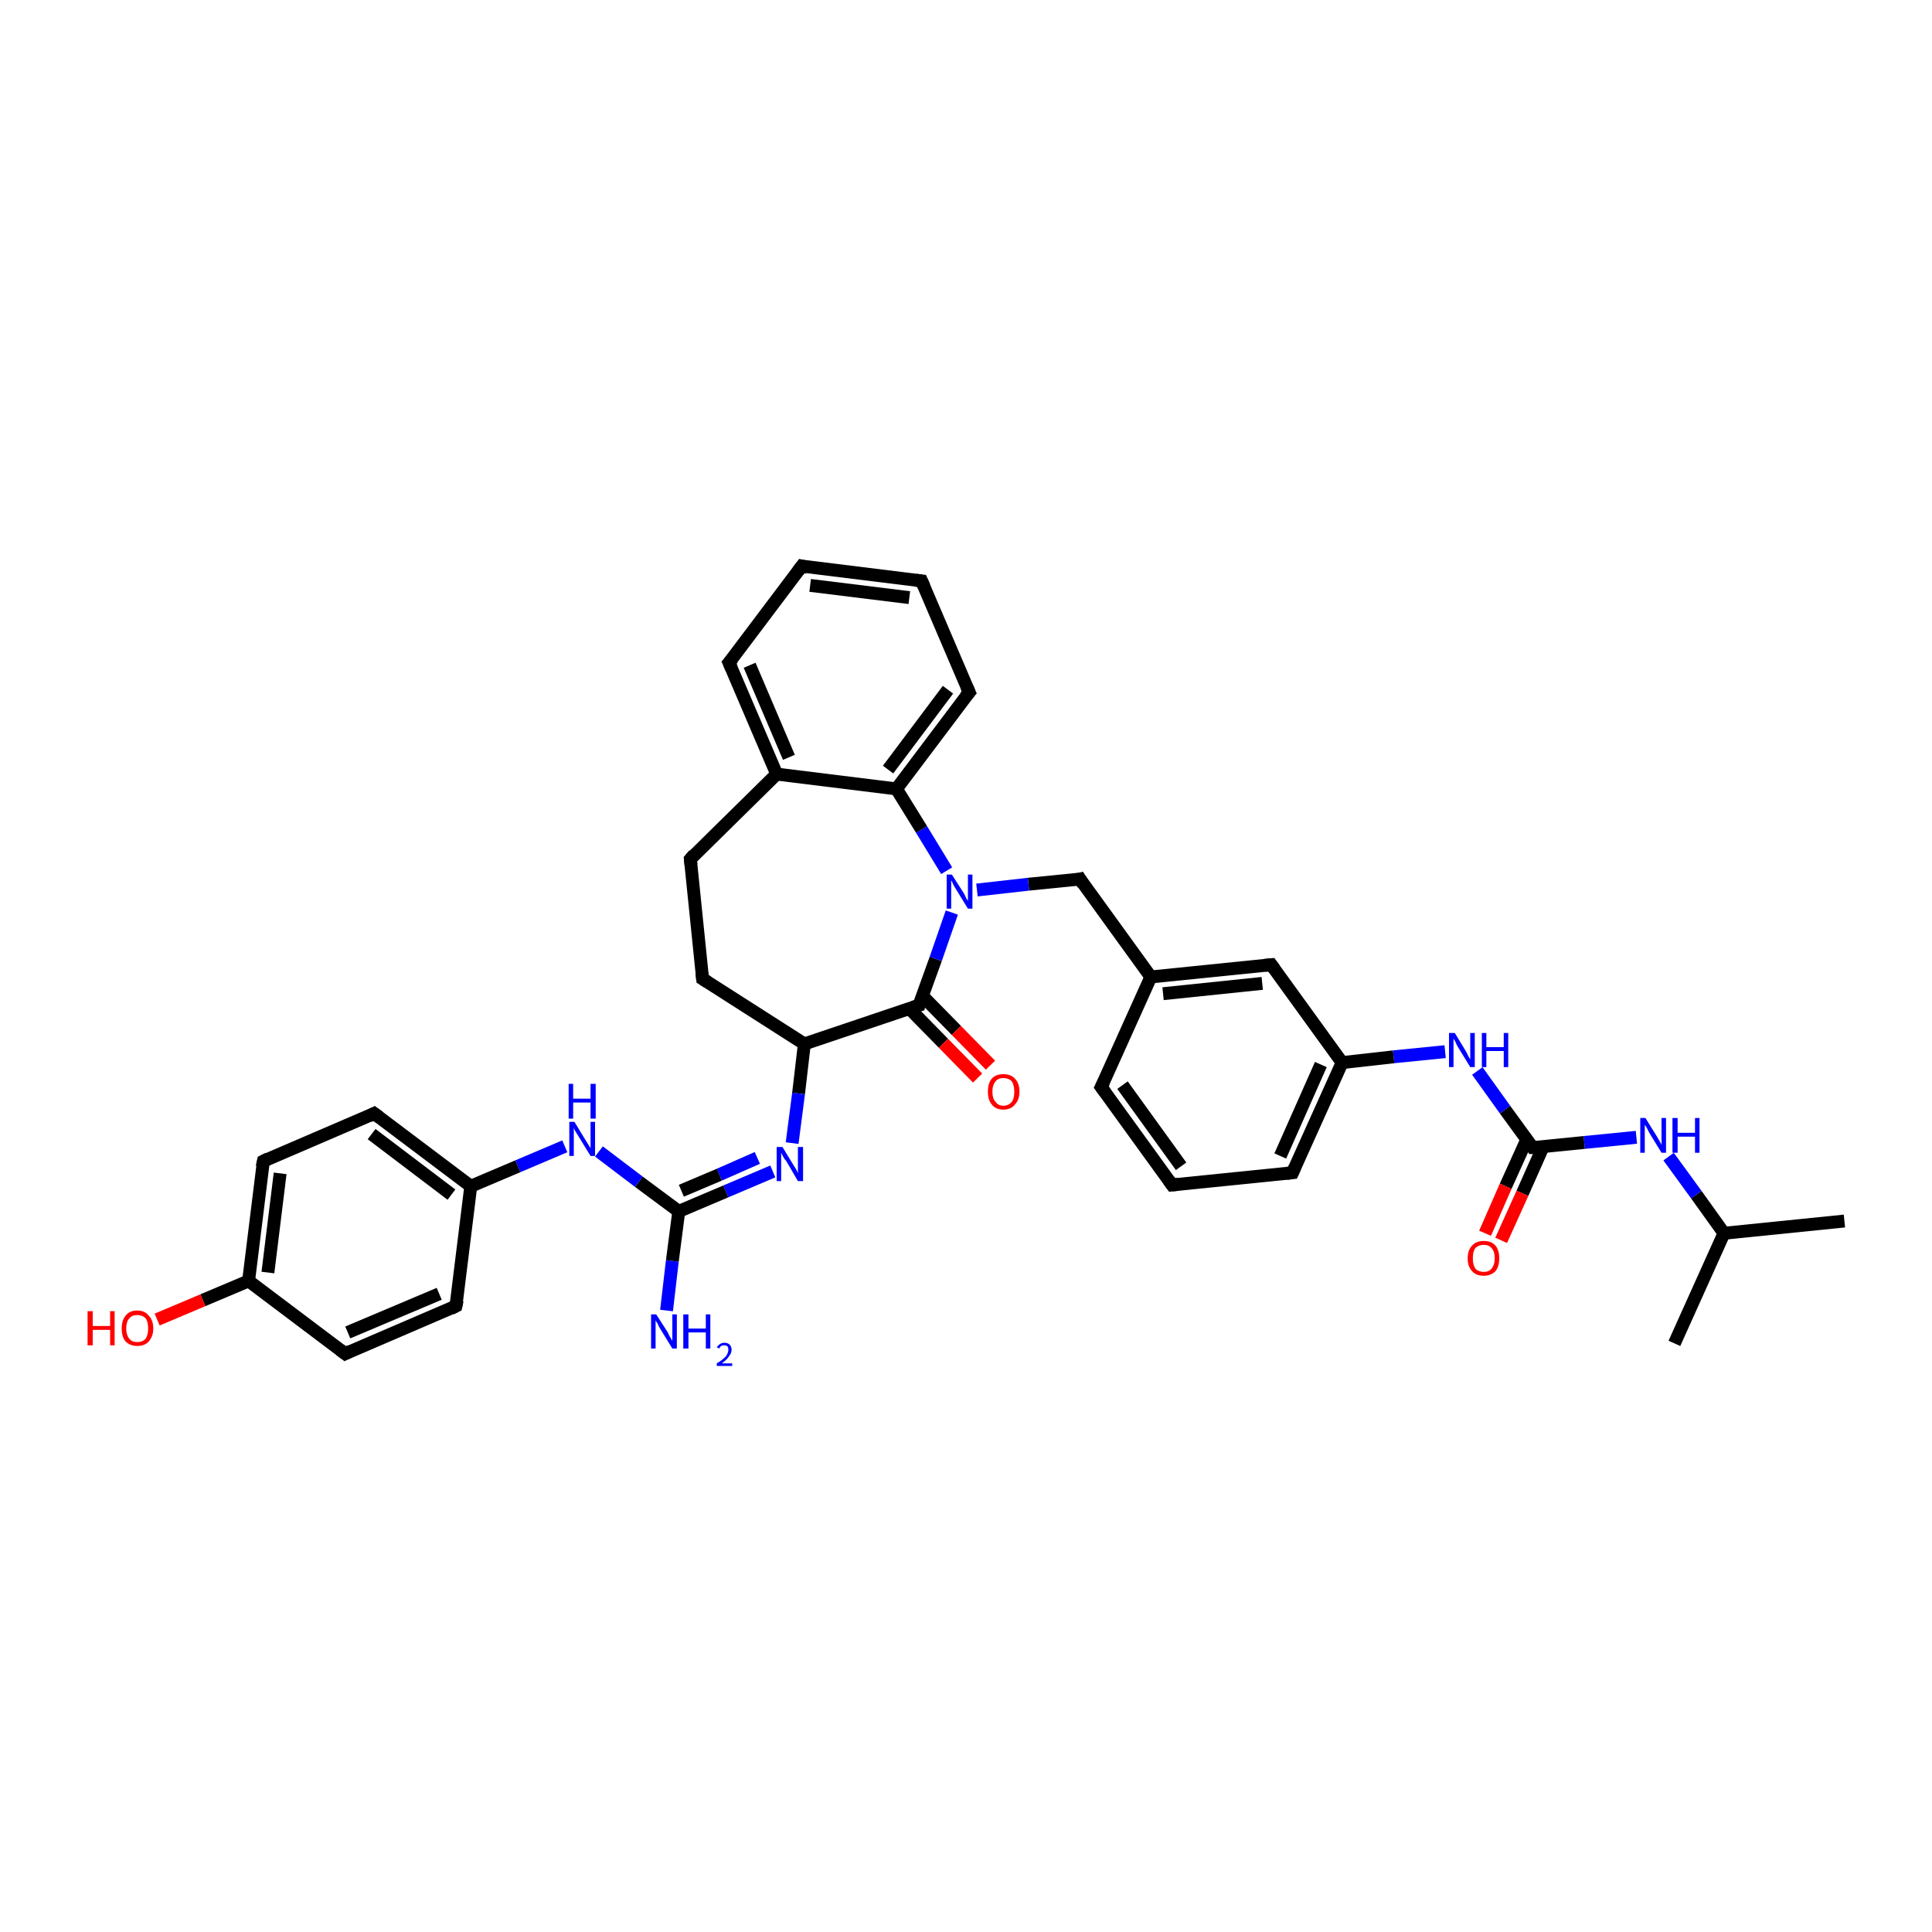 <?xml version='1.0' encoding='iso-8859-1'?>
<svg version='1.1' baseProfile='full'
              xmlns='http://www.w3.org/2000/svg'
                      xmlns:rdkit='http://www.rdkit.org/xml'
                      xmlns:xlink='http://www.w3.org/1999/xlink'
                  xml:space='preserve'
width='300px' height='300px' viewBox='0 0 300 300'>
<!-- END OF HEADER -->
<rect style='opacity:1.0;fill:#FFFFFF;stroke:none' width='300.0' height='300.0' x='0.0' y='0.0'> </rect>
<path class='bond-0 atom-0 atom-1' d='M 286.4,189.6 L 267.7,191.5' style='fill:none;fill-rule:evenodd;stroke:#000000;stroke-width:2.0px;stroke-linecap:butt;stroke-linejoin:miter;stroke-opacity:1' />
<path class='bond-1 atom-1 atom-2' d='M 267.7,191.5 L 260.0,208.6' style='fill:none;fill-rule:evenodd;stroke:#000000;stroke-width:2.0px;stroke-linecap:butt;stroke-linejoin:miter;stroke-opacity:1' />
<path class='bond-2 atom-1 atom-3' d='M 267.7,191.5 L 263.4,185.5' style='fill:none;fill-rule:evenodd;stroke:#000000;stroke-width:2.0px;stroke-linecap:butt;stroke-linejoin:miter;stroke-opacity:1' />
<path class='bond-2 atom-1 atom-3' d='M 263.4,185.5 L 259.1,179.6' style='fill:none;fill-rule:evenodd;stroke:#0000FF;stroke-width:2.0px;stroke-linecap:butt;stroke-linejoin:miter;stroke-opacity:1' />
<path class='bond-3 atom-3 atom-4' d='M 254.1,176.6 L 246.0,177.4' style='fill:none;fill-rule:evenodd;stroke:#0000FF;stroke-width:2.0px;stroke-linecap:butt;stroke-linejoin:miter;stroke-opacity:1' />
<path class='bond-3 atom-3 atom-4' d='M 246.0,177.4 L 238.0,178.2' style='fill:none;fill-rule:evenodd;stroke:#000000;stroke-width:2.0px;stroke-linecap:butt;stroke-linejoin:miter;stroke-opacity:1' />
<path class='bond-4 atom-4 atom-5' d='M 237.1,176.9 L 233.8,184.2' style='fill:none;fill-rule:evenodd;stroke:#000000;stroke-width:2.0px;stroke-linecap:butt;stroke-linejoin:miter;stroke-opacity:1' />
<path class='bond-4 atom-4 atom-5' d='M 233.8,184.2 L 230.6,191.5' style='fill:none;fill-rule:evenodd;stroke:#FF0000;stroke-width:2.0px;stroke-linecap:butt;stroke-linejoin:miter;stroke-opacity:1' />
<path class='bond-4 atom-4 atom-5' d='M 239.6,178.1 L 236.4,185.3' style='fill:none;fill-rule:evenodd;stroke:#000000;stroke-width:2.0px;stroke-linecap:butt;stroke-linejoin:miter;stroke-opacity:1' />
<path class='bond-4 atom-4 atom-5' d='M 236.4,185.3 L 233.1,192.6' style='fill:none;fill-rule:evenodd;stroke:#FF0000;stroke-width:2.0px;stroke-linecap:butt;stroke-linejoin:miter;stroke-opacity:1' />
<path class='bond-5 atom-4 atom-6' d='M 238.0,178.2 L 233.7,172.3' style='fill:none;fill-rule:evenodd;stroke:#000000;stroke-width:2.0px;stroke-linecap:butt;stroke-linejoin:miter;stroke-opacity:1' />
<path class='bond-5 atom-4 atom-6' d='M 233.7,172.3 L 229.4,166.3' style='fill:none;fill-rule:evenodd;stroke:#0000FF;stroke-width:2.0px;stroke-linecap:butt;stroke-linejoin:miter;stroke-opacity:1' />
<path class='bond-6 atom-6 atom-7' d='M 224.4,163.3 L 216.4,164.1' style='fill:none;fill-rule:evenodd;stroke:#0000FF;stroke-width:2.0px;stroke-linecap:butt;stroke-linejoin:miter;stroke-opacity:1' />
<path class='bond-6 atom-6 atom-7' d='M 216.4,164.1 L 208.4,165.0' style='fill:none;fill-rule:evenodd;stroke:#000000;stroke-width:2.0px;stroke-linecap:butt;stroke-linejoin:miter;stroke-opacity:1' />
<path class='bond-7 atom-7 atom-8' d='M 208.4,165.0 L 200.7,182.1' style='fill:none;fill-rule:evenodd;stroke:#000000;stroke-width:2.0px;stroke-linecap:butt;stroke-linejoin:miter;stroke-opacity:1' />
<path class='bond-7 atom-7 atom-8' d='M 205.1,165.3 L 198.8,179.5' style='fill:none;fill-rule:evenodd;stroke:#000000;stroke-width:2.0px;stroke-linecap:butt;stroke-linejoin:miter;stroke-opacity:1' />
<path class='bond-8 atom-8 atom-9' d='M 200.7,182.1 L 182.0,184.0' style='fill:none;fill-rule:evenodd;stroke:#000000;stroke-width:2.0px;stroke-linecap:butt;stroke-linejoin:miter;stroke-opacity:1' />
<path class='bond-9 atom-9 atom-10' d='M 182.0,184.0 L 171.0,168.8' style='fill:none;fill-rule:evenodd;stroke:#000000;stroke-width:2.0px;stroke-linecap:butt;stroke-linejoin:miter;stroke-opacity:1' />
<path class='bond-9 atom-9 atom-10' d='M 183.4,181.1 L 174.3,168.5' style='fill:none;fill-rule:evenodd;stroke:#000000;stroke-width:2.0px;stroke-linecap:butt;stroke-linejoin:miter;stroke-opacity:1' />
<path class='bond-10 atom-10 atom-11' d='M 171.0,168.8 L 178.7,151.7' style='fill:none;fill-rule:evenodd;stroke:#000000;stroke-width:2.0px;stroke-linecap:butt;stroke-linejoin:miter;stroke-opacity:1' />
<path class='bond-11 atom-11 atom-12' d='M 178.7,151.7 L 167.7,136.5' style='fill:none;fill-rule:evenodd;stroke:#000000;stroke-width:2.0px;stroke-linecap:butt;stroke-linejoin:miter;stroke-opacity:1' />
<path class='bond-12 atom-12 atom-13' d='M 167.7,136.5 L 159.7,137.3' style='fill:none;fill-rule:evenodd;stroke:#000000;stroke-width:2.0px;stroke-linecap:butt;stroke-linejoin:miter;stroke-opacity:1' />
<path class='bond-12 atom-12 atom-13' d='M 159.7,137.3 L 151.7,138.2' style='fill:none;fill-rule:evenodd;stroke:#0000FF;stroke-width:2.0px;stroke-linecap:butt;stroke-linejoin:miter;stroke-opacity:1' />
<path class='bond-13 atom-13 atom-14' d='M 147.0,135.2 L 143.1,128.8' style='fill:none;fill-rule:evenodd;stroke:#0000FF;stroke-width:2.0px;stroke-linecap:butt;stroke-linejoin:miter;stroke-opacity:1' />
<path class='bond-13 atom-13 atom-14' d='M 143.1,128.8 L 139.2,122.5' style='fill:none;fill-rule:evenodd;stroke:#000000;stroke-width:2.0px;stroke-linecap:butt;stroke-linejoin:miter;stroke-opacity:1' />
<path class='bond-14 atom-14 atom-15' d='M 139.2,122.5 L 150.5,107.5' style='fill:none;fill-rule:evenodd;stroke:#000000;stroke-width:2.0px;stroke-linecap:butt;stroke-linejoin:miter;stroke-opacity:1' />
<path class='bond-14 atom-14 atom-15' d='M 137.9,119.5 L 147.2,107.1' style='fill:none;fill-rule:evenodd;stroke:#000000;stroke-width:2.0px;stroke-linecap:butt;stroke-linejoin:miter;stroke-opacity:1' />
<path class='bond-15 atom-15 atom-16' d='M 150.5,107.5 L 143.1,90.2' style='fill:none;fill-rule:evenodd;stroke:#000000;stroke-width:2.0px;stroke-linecap:butt;stroke-linejoin:miter;stroke-opacity:1' />
<path class='bond-16 atom-16 atom-17' d='M 143.1,90.2 L 124.5,87.9' style='fill:none;fill-rule:evenodd;stroke:#000000;stroke-width:2.0px;stroke-linecap:butt;stroke-linejoin:miter;stroke-opacity:1' />
<path class='bond-16 atom-16 atom-17' d='M 141.2,92.8 L 125.8,90.9' style='fill:none;fill-rule:evenodd;stroke:#000000;stroke-width:2.0px;stroke-linecap:butt;stroke-linejoin:miter;stroke-opacity:1' />
<path class='bond-17 atom-17 atom-18' d='M 124.5,87.9 L 113.2,102.9' style='fill:none;fill-rule:evenodd;stroke:#000000;stroke-width:2.0px;stroke-linecap:butt;stroke-linejoin:miter;stroke-opacity:1' />
<path class='bond-18 atom-18 atom-19' d='M 113.2,102.9 L 120.6,120.2' style='fill:none;fill-rule:evenodd;stroke:#000000;stroke-width:2.0px;stroke-linecap:butt;stroke-linejoin:miter;stroke-opacity:1' />
<path class='bond-18 atom-18 atom-19' d='M 116.4,103.3 L 122.5,117.6' style='fill:none;fill-rule:evenodd;stroke:#000000;stroke-width:2.0px;stroke-linecap:butt;stroke-linejoin:miter;stroke-opacity:1' />
<path class='bond-19 atom-19 atom-20' d='M 120.6,120.2 L 107.2,133.4' style='fill:none;fill-rule:evenodd;stroke:#000000;stroke-width:2.0px;stroke-linecap:butt;stroke-linejoin:miter;stroke-opacity:1' />
<path class='bond-20 atom-20 atom-21' d='M 107.2,133.4 L 109.1,152.0' style='fill:none;fill-rule:evenodd;stroke:#000000;stroke-width:2.0px;stroke-linecap:butt;stroke-linejoin:miter;stroke-opacity:1' />
<path class='bond-21 atom-21 atom-22' d='M 109.1,152.0 L 124.9,162.1' style='fill:none;fill-rule:evenodd;stroke:#000000;stroke-width:2.0px;stroke-linecap:butt;stroke-linejoin:miter;stroke-opacity:1' />
<path class='bond-22 atom-22 atom-23' d='M 124.9,162.1 L 124.0,169.8' style='fill:none;fill-rule:evenodd;stroke:#000000;stroke-width:2.0px;stroke-linecap:butt;stroke-linejoin:miter;stroke-opacity:1' />
<path class='bond-22 atom-22 atom-23' d='M 124.0,169.8 L 123.0,177.5' style='fill:none;fill-rule:evenodd;stroke:#0000FF;stroke-width:2.0px;stroke-linecap:butt;stroke-linejoin:miter;stroke-opacity:1' />
<path class='bond-23 atom-23 atom-24' d='M 120.0,181.9 L 112.7,185.0' style='fill:none;fill-rule:evenodd;stroke:#0000FF;stroke-width:2.0px;stroke-linecap:butt;stroke-linejoin:miter;stroke-opacity:1' />
<path class='bond-23 atom-23 atom-24' d='M 112.7,185.0 L 105.4,188.1' style='fill:none;fill-rule:evenodd;stroke:#000000;stroke-width:2.0px;stroke-linecap:butt;stroke-linejoin:miter;stroke-opacity:1' />
<path class='bond-23 atom-23 atom-24' d='M 117.6,179.8 L 111.7,182.4' style='fill:none;fill-rule:evenodd;stroke:#0000FF;stroke-width:2.0px;stroke-linecap:butt;stroke-linejoin:miter;stroke-opacity:1' />
<path class='bond-23 atom-23 atom-24' d='M 111.7,182.4 L 105.8,184.9' style='fill:none;fill-rule:evenodd;stroke:#000000;stroke-width:2.0px;stroke-linecap:butt;stroke-linejoin:miter;stroke-opacity:1' />
<path class='bond-24 atom-24 atom-25' d='M 105.4,188.1 L 104.4,195.8' style='fill:none;fill-rule:evenodd;stroke:#000000;stroke-width:2.0px;stroke-linecap:butt;stroke-linejoin:miter;stroke-opacity:1' />
<path class='bond-24 atom-24 atom-25' d='M 104.4,195.8 L 103.5,203.5' style='fill:none;fill-rule:evenodd;stroke:#0000FF;stroke-width:2.0px;stroke-linecap:butt;stroke-linejoin:miter;stroke-opacity:1' />
<path class='bond-25 atom-24 atom-26' d='M 105.4,188.1 L 99.2,183.5' style='fill:none;fill-rule:evenodd;stroke:#000000;stroke-width:2.0px;stroke-linecap:butt;stroke-linejoin:miter;stroke-opacity:1' />
<path class='bond-25 atom-24 atom-26' d='M 99.2,183.5 L 93.0,178.8' style='fill:none;fill-rule:evenodd;stroke:#0000FF;stroke-width:2.0px;stroke-linecap:butt;stroke-linejoin:miter;stroke-opacity:1' />
<path class='bond-26 atom-26 atom-27' d='M 87.7,178.0 L 80.4,181.1' style='fill:none;fill-rule:evenodd;stroke:#0000FF;stroke-width:2.0px;stroke-linecap:butt;stroke-linejoin:miter;stroke-opacity:1' />
<path class='bond-26 atom-26 atom-27' d='M 80.4,181.1 L 73.1,184.2' style='fill:none;fill-rule:evenodd;stroke:#000000;stroke-width:2.0px;stroke-linecap:butt;stroke-linejoin:miter;stroke-opacity:1' />
<path class='bond-27 atom-27 atom-28' d='M 73.1,184.2 L 58.1,172.9' style='fill:none;fill-rule:evenodd;stroke:#000000;stroke-width:2.0px;stroke-linecap:butt;stroke-linejoin:miter;stroke-opacity:1' />
<path class='bond-27 atom-27 atom-28' d='M 70.1,185.5 L 57.7,176.1' style='fill:none;fill-rule:evenodd;stroke:#000000;stroke-width:2.0px;stroke-linecap:butt;stroke-linejoin:miter;stroke-opacity:1' />
<path class='bond-28 atom-28 atom-29' d='M 58.1,172.9 L 40.9,180.3' style='fill:none;fill-rule:evenodd;stroke:#000000;stroke-width:2.0px;stroke-linecap:butt;stroke-linejoin:miter;stroke-opacity:1' />
<path class='bond-29 atom-29 atom-30' d='M 40.9,180.3 L 38.6,198.9' style='fill:none;fill-rule:evenodd;stroke:#000000;stroke-width:2.0px;stroke-linecap:butt;stroke-linejoin:miter;stroke-opacity:1' />
<path class='bond-29 atom-29 atom-30' d='M 43.5,182.2 L 41.6,197.6' style='fill:none;fill-rule:evenodd;stroke:#000000;stroke-width:2.0px;stroke-linecap:butt;stroke-linejoin:miter;stroke-opacity:1' />
<path class='bond-30 atom-30 atom-31' d='M 38.6,198.9 L 31.5,201.9' style='fill:none;fill-rule:evenodd;stroke:#000000;stroke-width:2.0px;stroke-linecap:butt;stroke-linejoin:miter;stroke-opacity:1' />
<path class='bond-30 atom-30 atom-31' d='M 31.5,201.9 L 24.4,204.9' style='fill:none;fill-rule:evenodd;stroke:#FF0000;stroke-width:2.0px;stroke-linecap:butt;stroke-linejoin:miter;stroke-opacity:1' />
<path class='bond-31 atom-30 atom-32' d='M 38.6,198.9 L 53.6,210.2' style='fill:none;fill-rule:evenodd;stroke:#000000;stroke-width:2.0px;stroke-linecap:butt;stroke-linejoin:miter;stroke-opacity:1' />
<path class='bond-32 atom-32 atom-33' d='M 53.6,210.2 L 70.8,202.8' style='fill:none;fill-rule:evenodd;stroke:#000000;stroke-width:2.0px;stroke-linecap:butt;stroke-linejoin:miter;stroke-opacity:1' />
<path class='bond-32 atom-32 atom-33' d='M 54.0,206.9 L 68.2,200.9' style='fill:none;fill-rule:evenodd;stroke:#000000;stroke-width:2.0px;stroke-linecap:butt;stroke-linejoin:miter;stroke-opacity:1' />
<path class='bond-33 atom-22 atom-34' d='M 124.9,162.1 L 142.7,156.1' style='fill:none;fill-rule:evenodd;stroke:#000000;stroke-width:2.0px;stroke-linecap:butt;stroke-linejoin:miter;stroke-opacity:1' />
<path class='bond-34 atom-34 atom-35' d='M 141.2,156.6 L 146.5,162.0' style='fill:none;fill-rule:evenodd;stroke:#000000;stroke-width:2.0px;stroke-linecap:butt;stroke-linejoin:miter;stroke-opacity:1' />
<path class='bond-34 atom-34 atom-35' d='M 146.5,162.0 L 151.8,167.4' style='fill:none;fill-rule:evenodd;stroke:#FF0000;stroke-width:2.0px;stroke-linecap:butt;stroke-linejoin:miter;stroke-opacity:1' />
<path class='bond-34 atom-34 atom-35' d='M 143.2,154.6 L 148.5,160.0' style='fill:none;fill-rule:evenodd;stroke:#000000;stroke-width:2.0px;stroke-linecap:butt;stroke-linejoin:miter;stroke-opacity:1' />
<path class='bond-34 atom-34 atom-35' d='M 148.5,160.0 L 153.8,165.4' style='fill:none;fill-rule:evenodd;stroke:#FF0000;stroke-width:2.0px;stroke-linecap:butt;stroke-linejoin:miter;stroke-opacity:1' />
<path class='bond-35 atom-11 atom-36' d='M 178.7,151.7 L 197.4,149.8' style='fill:none;fill-rule:evenodd;stroke:#000000;stroke-width:2.0px;stroke-linecap:butt;stroke-linejoin:miter;stroke-opacity:1' />
<path class='bond-35 atom-11 atom-36' d='M 180.6,154.3 L 196.0,152.7' style='fill:none;fill-rule:evenodd;stroke:#000000;stroke-width:2.0px;stroke-linecap:butt;stroke-linejoin:miter;stroke-opacity:1' />
<path class='bond-36 atom-36 atom-7' d='M 197.4,149.8 L 208.4,165.0' style='fill:none;fill-rule:evenodd;stroke:#000000;stroke-width:2.0px;stroke-linecap:butt;stroke-linejoin:miter;stroke-opacity:1' />
<path class='bond-37 atom-34 atom-13' d='M 142.7,156.1 L 145.3,148.9' style='fill:none;fill-rule:evenodd;stroke:#000000;stroke-width:2.0px;stroke-linecap:butt;stroke-linejoin:miter;stroke-opacity:1' />
<path class='bond-37 atom-34 atom-13' d='M 145.3,148.9 L 147.8,141.7' style='fill:none;fill-rule:evenodd;stroke:#0000FF;stroke-width:2.0px;stroke-linecap:butt;stroke-linejoin:miter;stroke-opacity:1' />
<path class='bond-38 atom-19 atom-14' d='M 120.6,120.2 L 139.2,122.5' style='fill:none;fill-rule:evenodd;stroke:#000000;stroke-width:2.0px;stroke-linecap:butt;stroke-linejoin:miter;stroke-opacity:1' />
<path class='bond-39 atom-33 atom-27' d='M 70.8,202.8 L 73.1,184.2' style='fill:none;fill-rule:evenodd;stroke:#000000;stroke-width:2.0px;stroke-linecap:butt;stroke-linejoin:miter;stroke-opacity:1' />
<path d='M 238.4,178.2 L 238.0,178.2 L 237.8,177.9' style='fill:none;stroke:#000000;stroke-width:2.0px;stroke-linecap:butt;stroke-linejoin:miter;stroke-opacity:1;' />
<path d='M 201.1,181.2 L 200.7,182.1 L 199.8,182.2' style='fill:none;stroke:#000000;stroke-width:2.0px;stroke-linecap:butt;stroke-linejoin:miter;stroke-opacity:1;' />
<path d='M 183.0,183.9 L 182.0,184.0 L 181.5,183.3' style='fill:none;stroke:#000000;stroke-width:2.0px;stroke-linecap:butt;stroke-linejoin:miter;stroke-opacity:1;' />
<path d='M 171.6,169.6 L 171.0,168.8 L 171.4,168.0' style='fill:none;stroke:#000000;stroke-width:2.0px;stroke-linecap:butt;stroke-linejoin:miter;stroke-opacity:1;' />
<path d='M 168.2,137.3 L 167.7,136.5 L 167.3,136.6' style='fill:none;stroke:#000000;stroke-width:2.0px;stroke-linecap:butt;stroke-linejoin:miter;stroke-opacity:1;' />
<path d='M 149.9,108.2 L 150.5,107.5 L 150.1,106.6' style='fill:none;stroke:#000000;stroke-width:2.0px;stroke-linecap:butt;stroke-linejoin:miter;stroke-opacity:1;' />
<path d='M 143.5,91.1 L 143.1,90.2 L 142.2,90.1' style='fill:none;stroke:#000000;stroke-width:2.0px;stroke-linecap:butt;stroke-linejoin:miter;stroke-opacity:1;' />
<path d='M 125.4,88.1 L 124.5,87.9 L 123.9,88.7' style='fill:none;stroke:#000000;stroke-width:2.0px;stroke-linecap:butt;stroke-linejoin:miter;stroke-opacity:1;' />
<path d='M 113.8,102.2 L 113.2,102.9 L 113.6,103.8' style='fill:none;stroke:#000000;stroke-width:2.0px;stroke-linecap:butt;stroke-linejoin:miter;stroke-opacity:1;' />
<path d='M 107.8,132.7 L 107.2,133.4 L 107.3,134.3' style='fill:none;stroke:#000000;stroke-width:2.0px;stroke-linecap:butt;stroke-linejoin:miter;stroke-opacity:1;' />
<path d='M 109.0,151.1 L 109.1,152.0 L 109.9,152.5' style='fill:none;stroke:#000000;stroke-width:2.0px;stroke-linecap:butt;stroke-linejoin:miter;stroke-opacity:1;' />
<path d='M 58.9,173.5 L 58.1,172.9 L 57.3,173.3' style='fill:none;stroke:#000000;stroke-width:2.0px;stroke-linecap:butt;stroke-linejoin:miter;stroke-opacity:1;' />
<path d='M 41.7,179.9 L 40.9,180.3 L 40.7,181.2' style='fill:none;stroke:#000000;stroke-width:2.0px;stroke-linecap:butt;stroke-linejoin:miter;stroke-opacity:1;' />
<path d='M 52.8,209.6 L 53.6,210.2 L 54.4,209.8' style='fill:none;stroke:#000000;stroke-width:2.0px;stroke-linecap:butt;stroke-linejoin:miter;stroke-opacity:1;' />
<path d='M 70.0,203.2 L 70.8,202.8 L 71.0,201.9' style='fill:none;stroke:#000000;stroke-width:2.0px;stroke-linecap:butt;stroke-linejoin:miter;stroke-opacity:1;' />
<path d='M 141.8,156.4 L 142.7,156.1 L 142.8,155.7' style='fill:none;stroke:#000000;stroke-width:2.0px;stroke-linecap:butt;stroke-linejoin:miter;stroke-opacity:1;' />
<path d='M 196.4,149.9 L 197.4,149.8 L 197.9,150.5' style='fill:none;stroke:#000000;stroke-width:2.0px;stroke-linecap:butt;stroke-linejoin:miter;stroke-opacity:1;' />
<path class='atom-3' d='M 255.5 173.6
L 257.3 176.5
Q 257.4 176.7, 257.7 177.2
Q 258.0 177.7, 258.0 177.8
L 258.0 173.6
L 258.7 173.6
L 258.7 179.0
L 258.0 179.0
L 256.1 175.9
Q 255.9 175.5, 255.7 175.1
Q 255.4 174.7, 255.4 174.6
L 255.4 179.0
L 254.7 179.0
L 254.7 173.6
L 255.5 173.6
' fill='#0000FF'/>
<path class='atom-3' d='M 259.7 173.6
L 260.5 173.6
L 260.5 175.9
L 263.2 175.9
L 263.2 173.6
L 263.9 173.6
L 263.9 179.0
L 263.2 179.0
L 263.2 176.5
L 260.5 176.5
L 260.5 179.0
L 259.7 179.0
L 259.7 173.6
' fill='#0000FF'/>
<path class='atom-5' d='M 227.9 195.4
Q 227.9 194.1, 228.6 193.4
Q 229.2 192.7, 230.4 192.7
Q 231.6 192.7, 232.2 193.4
Q 232.8 194.1, 232.8 195.4
Q 232.8 196.7, 232.2 197.4
Q 231.5 198.1, 230.4 198.1
Q 229.2 198.1, 228.6 197.4
Q 227.9 196.7, 227.9 195.4
M 230.4 197.5
Q 231.2 197.5, 231.6 197.0
Q 232.1 196.4, 232.1 195.4
Q 232.1 194.3, 231.6 193.8
Q 231.2 193.3, 230.4 193.3
Q 229.6 193.3, 229.1 193.8
Q 228.7 194.3, 228.7 195.4
Q 228.7 196.4, 229.1 197.0
Q 229.6 197.5, 230.4 197.5
' fill='#FF0000'/>
<path class='atom-6' d='M 225.9 160.4
L 227.6 163.2
Q 227.8 163.5, 228.0 164.0
Q 228.3 164.5, 228.3 164.5
L 228.3 160.4
L 229.0 160.4
L 229.0 165.7
L 228.3 165.7
L 226.4 162.6
Q 226.2 162.3, 226.0 161.8
Q 225.8 161.4, 225.7 161.3
L 225.7 165.7
L 225.0 165.7
L 225.0 160.4
L 225.9 160.4
' fill='#0000FF'/>
<path class='atom-6' d='M 230.1 160.4
L 230.8 160.4
L 230.8 162.6
L 233.5 162.6
L 233.5 160.4
L 234.2 160.4
L 234.2 165.7
L 233.5 165.7
L 233.5 163.2
L 230.8 163.2
L 230.8 165.7
L 230.1 165.7
L 230.1 160.4
' fill='#0000FF'/>
<path class='atom-13' d='M 147.8 135.8
L 149.6 138.6
Q 149.8 138.9, 150.0 139.4
Q 150.3 139.9, 150.3 139.9
L 150.3 135.8
L 151.0 135.8
L 151.0 141.1
L 150.3 141.1
L 148.4 138.0
Q 148.2 137.7, 148.0 137.3
Q 147.8 136.8, 147.7 136.7
L 147.7 141.1
L 147.0 141.1
L 147.0 135.8
L 147.8 135.8
' fill='#0000FF'/>
<path class='atom-23' d='M 121.5 178.1
L 123.2 180.9
Q 123.4 181.2, 123.7 181.7
Q 123.9 182.2, 123.9 182.2
L 123.9 178.1
L 124.7 178.1
L 124.7 183.4
L 123.9 183.4
L 122.1 180.3
Q 121.8 180.0, 121.6 179.6
Q 121.4 179.2, 121.3 179.0
L 121.3 183.4
L 120.6 183.4
L 120.6 178.1
L 121.5 178.1
' fill='#0000FF'/>
<path class='atom-25' d='M 101.9 204.1
L 103.7 206.9
Q 103.8 207.2, 104.1 207.7
Q 104.4 208.2, 104.4 208.2
L 104.4 204.1
L 105.1 204.1
L 105.1 209.4
L 104.4 209.4
L 102.5 206.3
Q 102.3 206.0, 102.1 205.5
Q 101.8 205.1, 101.8 205.0
L 101.8 209.4
L 101.1 209.4
L 101.1 204.1
L 101.9 204.1
' fill='#0000FF'/>
<path class='atom-25' d='M 106.1 204.1
L 106.9 204.1
L 106.9 206.3
L 109.6 206.3
L 109.6 204.1
L 110.3 204.1
L 110.3 209.4
L 109.6 209.4
L 109.6 206.9
L 106.9 206.9
L 106.9 209.4
L 106.1 209.4
L 106.1 204.1
' fill='#0000FF'/>
<path class='atom-25' d='M 111.3 209.2
Q 111.5 208.9, 111.8 208.7
Q 112.1 208.5, 112.5 208.5
Q 113.0 208.5, 113.3 208.8
Q 113.6 209.1, 113.6 209.6
Q 113.6 210.1, 113.2 210.6
Q 112.9 211.1, 112.1 211.7
L 113.7 211.7
L 113.7 212.1
L 111.3 212.1
L 111.3 211.7
Q 112.0 211.3, 112.4 210.9
Q 112.8 210.6, 112.9 210.3
Q 113.1 209.9, 113.1 209.6
Q 113.1 209.3, 113.0 209.1
Q 112.8 208.9, 112.5 208.9
Q 112.2 208.9, 112.0 209.0
Q 111.8 209.1, 111.7 209.4
L 111.3 209.2
' fill='#0000FF'/>
<path class='atom-26' d='M 89.2 174.2
L 90.9 177.0
Q 91.1 177.3, 91.4 177.8
Q 91.7 178.3, 91.7 178.3
L 91.7 174.2
L 92.4 174.2
L 92.4 179.5
L 91.7 179.5
L 89.8 176.4
Q 89.6 176.1, 89.3 175.6
Q 89.1 175.2, 89.1 175.1
L 89.1 179.5
L 88.4 179.5
L 88.4 174.2
L 89.2 174.2
' fill='#0000FF'/>
<path class='atom-26' d='M 88.3 168.3
L 89.0 168.3
L 89.0 170.6
L 91.7 170.6
L 91.7 168.3
L 92.5 168.3
L 92.5 173.7
L 91.7 173.7
L 91.7 171.2
L 89.0 171.2
L 89.0 173.7
L 88.3 173.7
L 88.3 168.3
' fill='#0000FF'/>
<path class='atom-31' d='M 13.6 203.6
L 14.4 203.6
L 14.4 205.9
L 17.1 205.9
L 17.1 203.6
L 17.8 203.6
L 17.8 208.9
L 17.1 208.9
L 17.1 206.5
L 14.4 206.5
L 14.4 208.9
L 13.6 208.9
L 13.6 203.6
' fill='#FF0000'/>
<path class='atom-31' d='M 18.9 206.3
Q 18.9 205.0, 19.5 204.3
Q 20.1 203.5, 21.3 203.5
Q 22.5 203.5, 23.1 204.3
Q 23.8 205.0, 23.8 206.3
Q 23.8 207.5, 23.1 208.3
Q 22.5 209.0, 21.3 209.0
Q 20.2 209.0, 19.5 208.3
Q 18.9 207.6, 18.9 206.3
M 21.3 208.4
Q 22.1 208.4, 22.6 207.9
Q 23.0 207.3, 23.0 206.3
Q 23.0 205.2, 22.6 204.7
Q 22.1 204.2, 21.3 204.2
Q 20.5 204.2, 20.1 204.7
Q 19.6 205.2, 19.6 206.3
Q 19.6 207.3, 20.1 207.9
Q 20.5 208.4, 21.3 208.4
' fill='#FF0000'/>
<path class='atom-35' d='M 153.4 169.5
Q 153.4 168.2, 154.0 167.5
Q 154.6 166.8, 155.8 166.8
Q 157.0 166.8, 157.6 167.5
Q 158.3 168.2, 158.3 169.5
Q 158.3 170.8, 157.6 171.5
Q 157.0 172.3, 155.8 172.3
Q 154.6 172.3, 154.0 171.5
Q 153.4 170.8, 153.4 169.5
M 155.8 171.7
Q 156.6 171.7, 157.1 171.1
Q 157.5 170.6, 157.5 169.5
Q 157.5 168.5, 157.1 167.9
Q 156.6 167.4, 155.8 167.4
Q 155.0 167.4, 154.6 167.9
Q 154.1 168.5, 154.1 169.5
Q 154.1 170.6, 154.6 171.1
Q 155.0 171.7, 155.8 171.7
' fill='#FF0000'/>
</svg>

